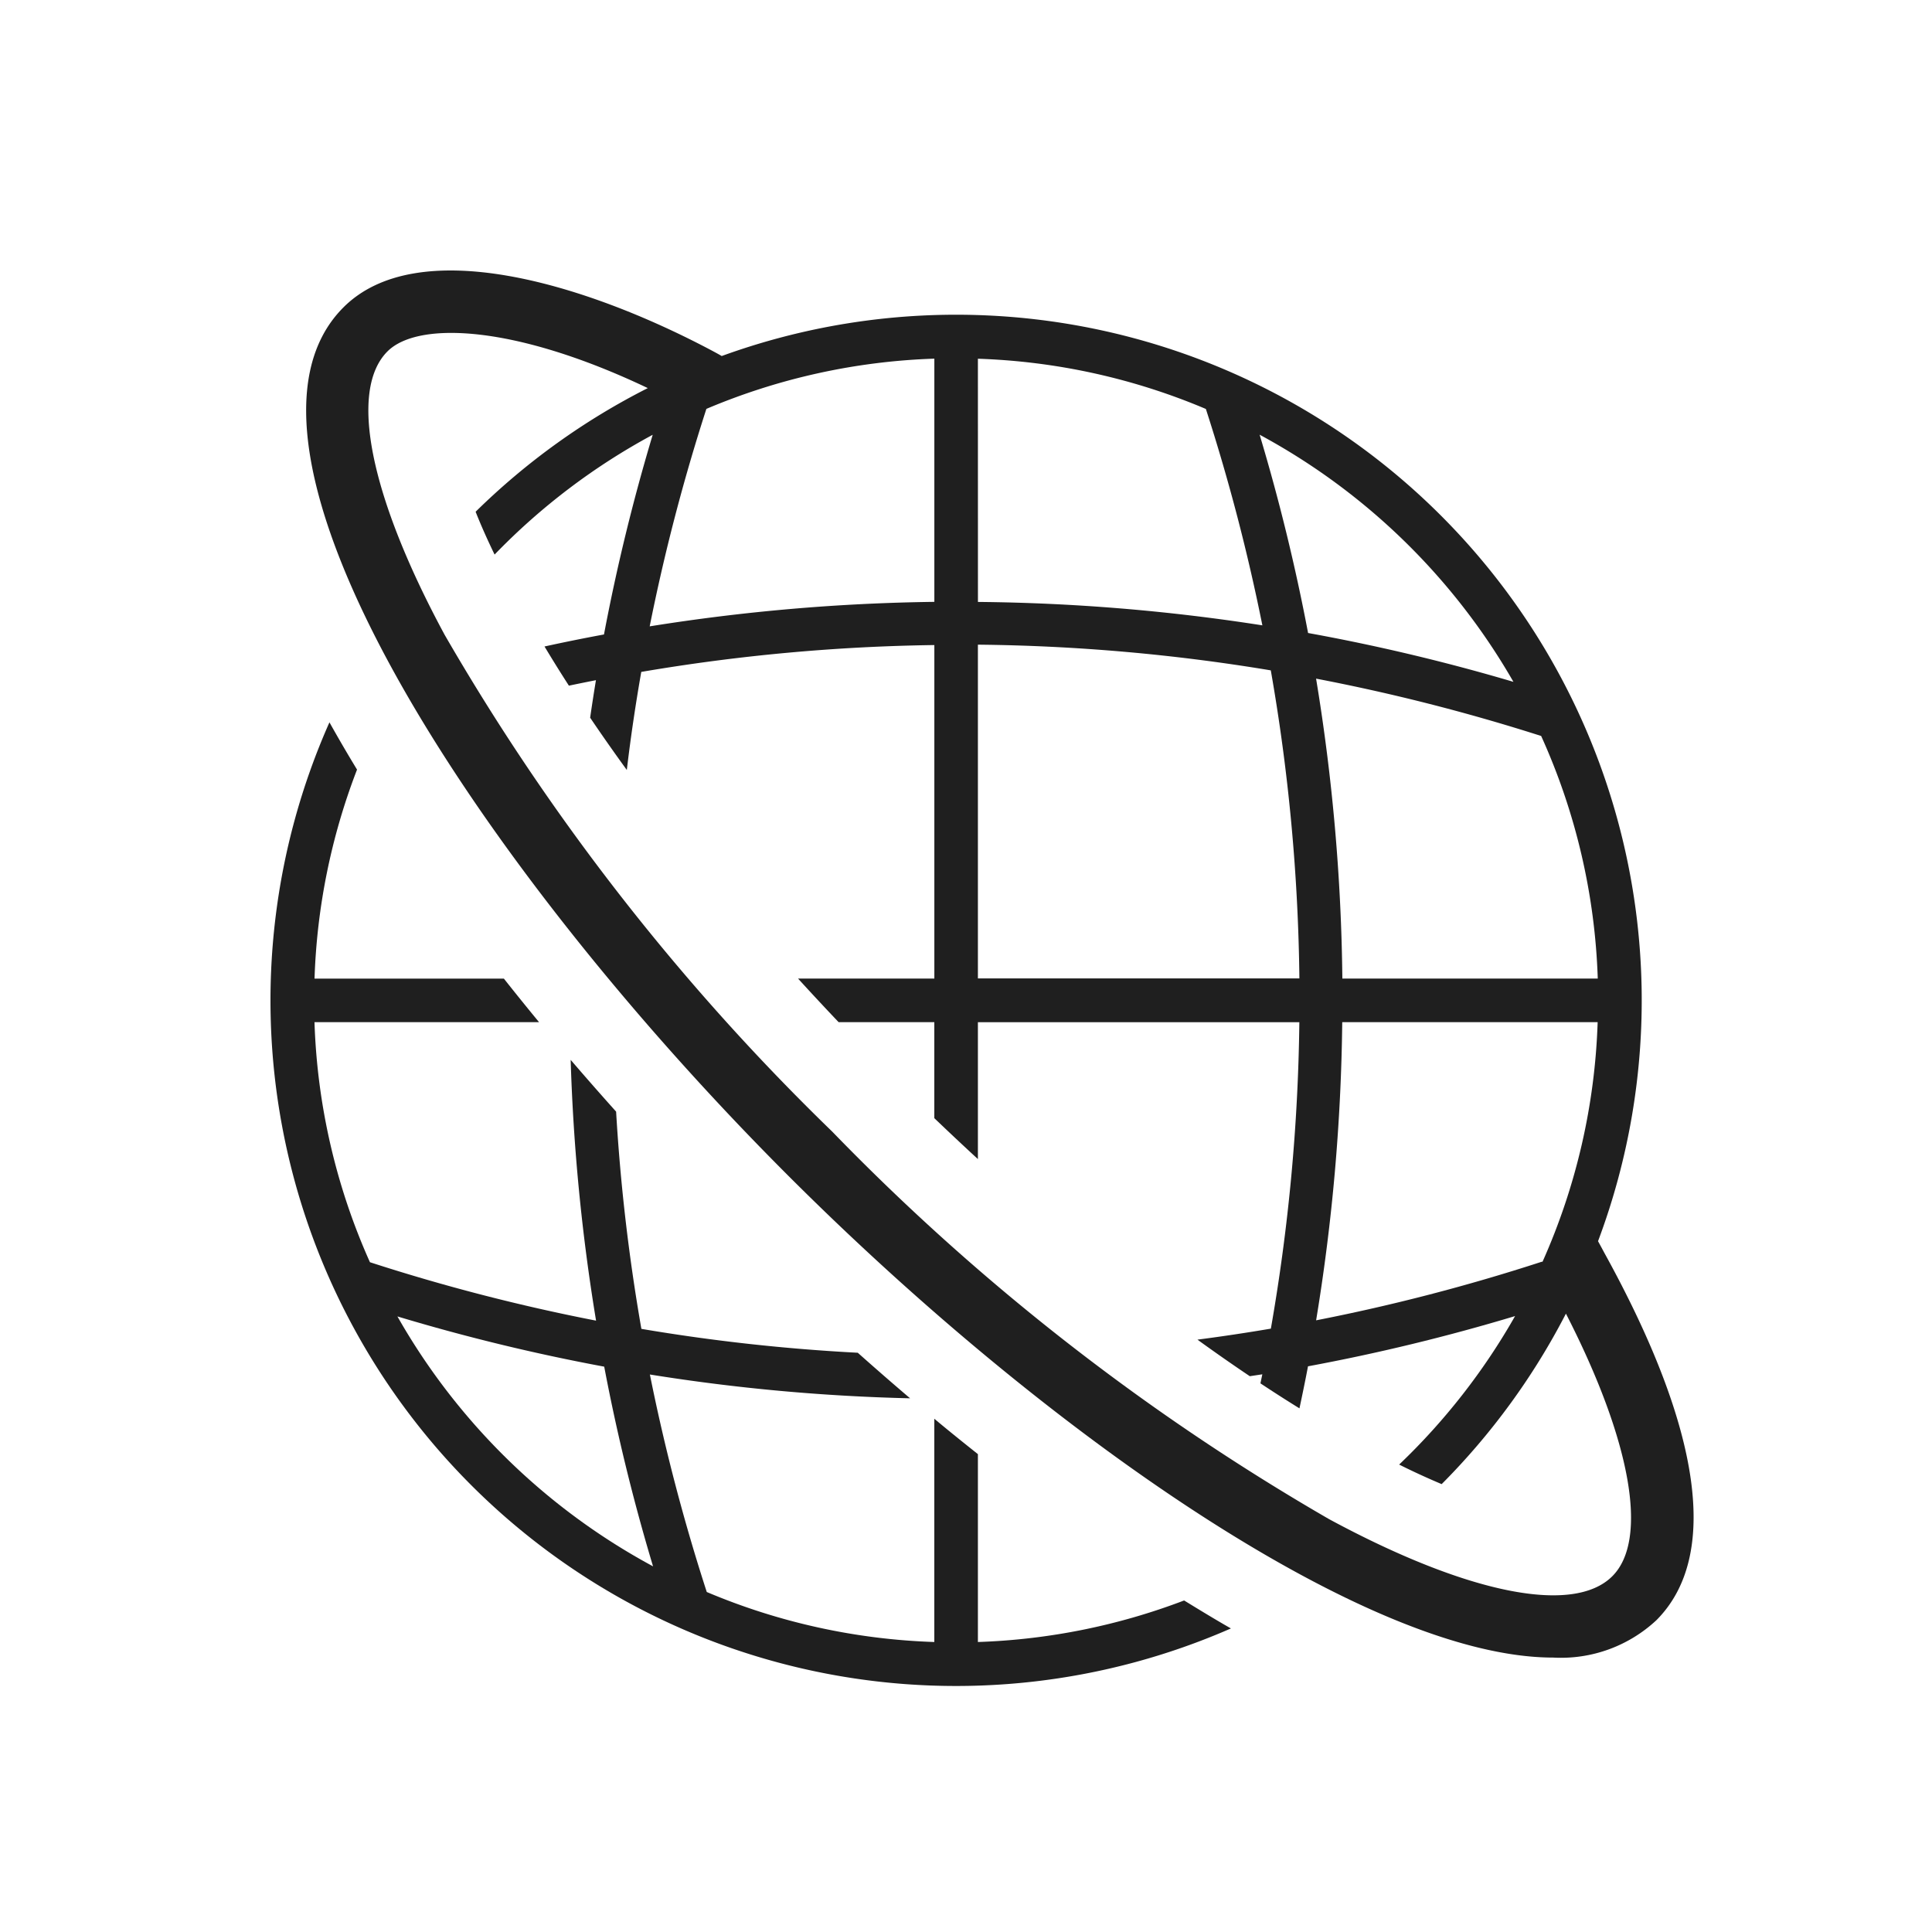 <svg height="50" width="50" xmlns="http://www.w3.org/2000/svg"><path d="m0 0h50v50h-50z" fill="none"/><g fill="#1f1f1f"><path d="m25.308 42.495v-4.862c-.376-.3-.752-.6-1.128-.916v5.778a16.5 16.5 0 0 1 -5.889-1.294 50.409 50.409 0 0 1 -1.472-5.629 49.727 49.727 0 0 0 6.734.616q-.677-.576-1.354-1.179a48.69 48.69 0 0 1 -5.6-.618 49.3 49.3 0 0 1 -.654-5.622q-.6-.669-1.176-1.34a50.8 50.8 0 0 0 .657 6.749 49.71 49.71 0 0 1 -5.852-1.512 16.5 16.5 0 0 1 -1.435-6.212h5.812q-.466-.565-.911-1.128h-4.9a16.52 16.52 0 0 1 1.1-5.409c-.251-.412-.488-.82-.714-1.223a17.741 17.741 0 0 0 23.33 23.45c-.4-.228-.8-.472-1.211-.724a16.515 16.515 0 0 1 -5.337 1.075zm-15.023-8.426a50.712 50.712 0 0 0 5.352 1.3 50.855 50.855 0 0 0 1.264 5.168 16.736 16.736 0 0 1 -6.616-6.468z"/><path d="m41.522 32.427c-.053-.1-.107-.2-.165-.305a17.744 17.744 0 0 0 -22.679-22.908c-.078-.046-.16-.09-.24-.133-3.37-1.791-7.648-3.028-9.549-1.127-3.56 3.56 3.272 14.234 11.508 22.47 6.7 6.7 15.017 12.474 19.8 12.474a3.621 3.621 0 0 0 2.669-.966c1.644-1.645 1.179-4.931-1.344-9.505zm-1.6.226-.026.002a49.728 49.728 0 0 1 -5.835 1.515 50.832 50.832 0 0 0 .676-7.716h6.61a16.5 16.5 0 0 1 -1.427 6.201zm1.43-7.328h-6.612a50.828 50.828 0 0 0 -.68-7.762 50.031 50.031 0 0 1 5.825 1.484 16.5 16.5 0 0 1 1.465 6.278zm-2.182-7.678a50.566 50.566 0 0 0 -5.317-1.265 50.833 50.833 0 0 0 -1.254-5.132 16.737 16.737 0 0 1 6.569 6.397zm-13.862-8.363a16.507 16.507 0 0 1 5.9 1.3 50.394 50.394 0 0 1 1.462 5.6 50.539 50.539 0 0 0 -7.361-.606zm0 7.4a49.01 49.01 0 0 1 7.58.665 49.286 49.286 0 0 1 .74 7.972h-8.32zm-7.027-6.102a16.508 16.508 0 0 1 5.9-1.3v6.294a50.549 50.549 0 0 0 -7.367.634 50.414 50.414 0 0 1 1.467-5.628zm23.446 30.21c-1.008 1.008-3.748.457-7.329-1.476a58.97 58.97 0 0 1 -12.862-10.032 58.967 58.967 0 0 1 -10.032-12.861c-1.932-3.581-2.484-6.321-1.476-7.329.793-.793 3.315-.68 6.737.95a17.837 17.837 0 0 0 -4.456 3.2q.2.508.491 1.108a16.712 16.712 0 0 1 4.092-3.1 50.874 50.874 0 0 0 -1.261 5.168q-.772.143-1.539.311.3.5.631 1.014.349-.073.7-.142-.08.485-.15.971.453.67.949 1.353c.1-.848.226-1.694.374-2.538a48.991 48.991 0 0 1 7.585-.695v8.631h-3.528q.516.566 1.05 1.128h2.477v2.485q.562.538 1.128 1.059v-3.542h8.319a49.284 49.284 0 0 1 -.737 7.93q-.948.161-1.9.285.684.495 1.355.946l.324-.049-.049.234q.51.338 1.01.647c.077-.362.152-.724.221-1.088a50.7 50.7 0 0 0 5.359-1.3 16.726 16.726 0 0 1 -3 3.843c.4.2.764.364 1.1.506a17.837 17.837 0 0 0 3.216-4.412c1.683 3.279 2.148 5.848 1.201 6.795z"/></g></svg>